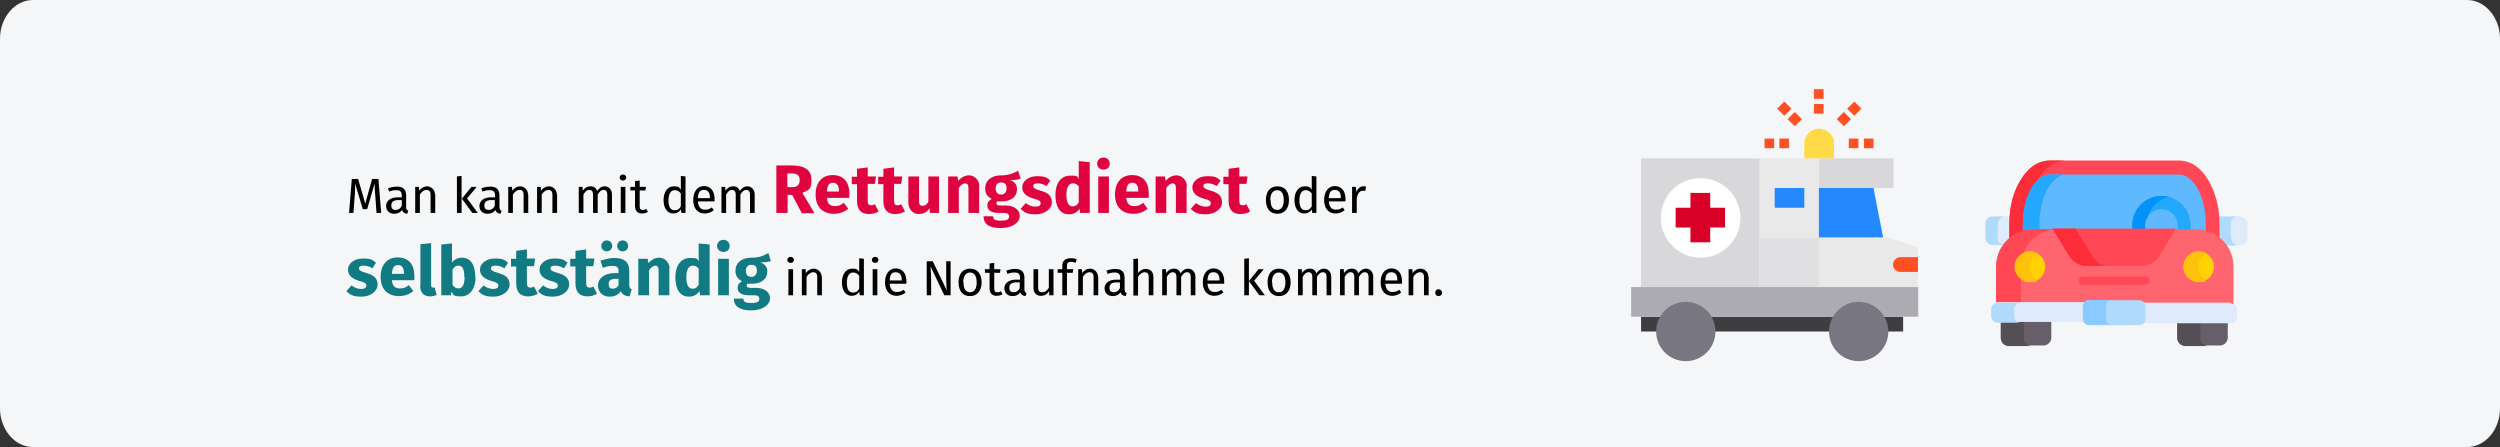 <?xml version="1.0" encoding="UTF-8"?>
<svg xmlns="http://www.w3.org/2000/svg" xmlns:xlink="http://www.w3.org/1999/xlink" id="Ebene_1" version="1.1" viewBox="0 0 911 163">
  <rect x="0" y="0" width="911" height="163" fill="#333333" stroke="none"/>
  <defs>
    <style>
      .st0 {
        fill: #fc2d39;
      }

      .st1 {
        fill: #ff4756;
      }

      .st2 {
        fill: #787680;
      }

      .st3 {
        fill: #ffda44;
      }

      .st4 {
        fill: #dfebfa;
      }

      .st5 {
        fill: #fff;
      }

      .st6 {
        fill: #3e3d42;
      }

      .st7 {
        fill: #d80027;
      }

      .st8 {
        fill: #23a8fe;
      }

      .st9 {
        fill: #b1dbfc;
      }

      .st10 {
        fill: none;
      }

      .st11 {
        fill: #60b8fe;
      }

      .st12 {
        fill: #e0e0e2;
      }

      .st13 {
        fill: #d8d7da;
      }

      .st14 {
        fill: #665e68;
      }

      .st15 {
        fill: #df0440;
      }

      .st16 {
        fill: #117a83;
      }

      .st17 {
        fill: #ffd301;
      }

      .st18 {
        fill: #8bcaff;
      }

      .st19 {
        fill: #ff5023;
      }

      .st20 {
        fill: #acabb1;
      }

      .st21 {
        fill: #ff656f;
      }

      .st22 {
        fill: #2488ff;
      }

      .st23 {
        fill: #0193fa;
      }

      .st24 {
        clip-path: url(#clippath);
      }

      .st25 {
        fill: #e9e9ea;
      }

      .st26 {
        fill: #f5f6f7;
      }

      .st27 {
        fill: #ffc20c;
      }

      .st28 {
        fill: #544e55;
      }
    </style>
    <clipPath id="clippath">
      <rect class="st10" x="723.5" y="44.4" width="95.5" height="95.5"></rect>
    </clipPath>
  </defs>
  <path id="Path-Copy" class="st26" d="M911,14.1v134.7c0,7.8-5.4,14.1-12,14.1H12c-6.6,0-12-6.4-12-14.1h0V14.1C0,6.4,5.4,0,12,0h887c6.6,0,12,6.4,12,14.1Z"></path>
  <g id="g7002">
    <g id="g7004">
      <g class="st24">
        <g id="g7006">
          <g id="g7012">
            <path id="path7014" class="st4" d="M816.1,78.8h-6.6c-.5,0-.8,0-1.1.3v7.7h0c.8.8,1.6,1.6,2.4,2.6h5.5c1.6,0,2.7-1.3,2.7-2.7v-5c0-1.6-1.3-2.7-2.7-2.7"></path>
          </g>
          <g id="g7016">
            <path id="path7018" class="st9" d="M812.9,86.6v-5c0-1.6,1.3-2.7,2.7-2.7h-6.1c-.5,0-.8,0-1.1.3v7.7c.8.8,1.6,1.6,2.4,2.6h5c-1.6,0-2.7-1.3-2.7-2.7"></path>
          </g>
          <g id="g7020">
            <path id="path7022" class="st9" d="M808.4,86.7"></path>
          </g>
          <g id="g7024">
            <path id="path7026" class="st4" d="M732.5,86.7v-7.9h-6.3c-1.6,0-2.7,1.3-2.7,2.7v5c0,1.6,1.3,2.7,2.7,2.7h3.9c.6-1,1.5-1.8,2.4-2.6"></path>
          </g>
          <g id="g7028">
            <path id="path7030" class="st9" d="M728,86.6v-5c0-1.6,1.3-2.7,2.7-2.7h-4.5c-1.6,0-2.7,1.3-2.7,2.7v5c0,1.6,1.3,2.7,2.7,2.7h3.9c-1.3-.3-2.3-1.5-2.3-2.7"></path>
          </g>
          <g id="g7032">
            <path id="path7034" class="st1" d="M741.1,83.7h58.7c3.4,0,6.6,1.3,9,3.4v-5.5c0-6-1.5-11.5-4-15.8-2.7-4.7-6.6-7.3-10.8-7.3h-47c-4.2,0-8.1,2.6-10.8,7.3-2.6,4.2-4,9.8-4,15.8v5.5c2.4-2.1,5.5-3.4,9-3.4"></path>
          </g>
          <g id="g7036">
            <path id="path7038" class="st0" d="M738.3,81.6c0-6,1.5-11.5,4-15.8,2.7-4.7,6.6-7.3,10.8-7.3h-6.1c-4.2,0-8.1,2.6-10.8,7.3-2.6,4.2-4,9.8-4,15.8v5.5c1.8-1.5,3.9-2.6,6.1-3.1v-2.4Z"></path>
          </g>
          <g id="g7040">
            <path id="path7042" class="st11" d="M741.1,83.7h58.7c1.5,0,2.7.2,4,.6v-2.7c0-5-1.1-9.7-3.2-13.2-1.9-3.1-4.2-4.8-6.6-4.8h-47c-2.4,0-4.8,1.8-6.6,4.8-2.1,3.6-3.2,8.2-3.2,13.2v2.7c1.3-.5,2.7-.6,4-.6"></path>
          </g>
          <g id="g7044">
            <path id="path7046" class="st8" d="M743.2,81.6c0-5,1.1-9.7,3.2-13.2,1.9-3.1,4.2-4.8,6.6-4.8h-6.1c-2.4,0-4.8,1.8-6.6,4.8-2.1,3.6-3.2,8.2-3.2,13.2v2.7c1.3-.5,2.7-.6,4-.6h2.1v-2.3.2Z"></path>
          </g>
          <g id="g7048">
            <path id="path7050" class="st8" d="M787.7,71.4c-6,0-10.7,4.8-10.7,10.8s0,1,0,1.5h4.8c0-.5-.2-1-.2-1.5,0-3.2,2.6-6,6-6s6,2.6,6,6,0,1-.2,1.5h4.8v-1.5c0-6-4.8-10.8-10.7-10.8"></path>
          </g>
          <g id="g7052">
            <path id="path7054" class="st8" d="M787.7,71.4c-6,0-10.7,4.8-10.7,10.8s0,1,0,1.5h4.8c0-.5-.2-1-.2-1.5,0-3.2,2.6-6,6-6s6,2.6,6,6,0,1-.2,1.5h4.8v-1.5c0-6-4.8-10.8-10.7-10.8"></path>
          </g>
          <g id="g7056">
            <path id="path7058" class="st23" d="M782.4,79.6c1-3.9,4-6.9,7.9-7.9-.8-.2-1.6-.3-2.6-.3-6,0-10.7,4.8-10.7,10.8s0,1,0,1.5h4.8c0-.5-.2-1-.2-1.5,0-1,.2-1.8.6-2.6"></path>
          </g>
          <g id="g7060">
            <path id="path7062" class="st21" d="M799.8,83.5h-58.7c-7.6,0-13.7,6.1-13.7,13.7v14h32.8c.5-.6,1.1-1,1.9-1h17.1c.8,0,1.5.3,1.9,1h32.8v-14c0-7.6-6.1-13.7-13.7-13.7"></path>
          </g>
          <g id="g7064">
            <path id="path7066" class="st1" d="M736.4,97.2c0-7.6,6.1-13.7,13.7-13.7h-9c-7.6,0-13.7,6.1-13.7,13.7v14h9v-14h0Z"></path>
          </g>
          <g id="g7068">
            <path id="path7070" class="st1" d="M780.5,96.9c2.6,0,5-1.3,6.3-3.6l6.1-10h-44.9l6.1,10c1.3,2.1,3.7,3.6,6.3,3.6h20.1Z"></path>
          </g>
          <g id="g7072">
            <path id="path7074" class="st0" d="M762.4,93.3l-6.1-10h-8.4l6.1,10c1.3,2.1,3.7,3.6,6.3,3.6h8.4c-2.6,0-5-1.3-6.3-3.6"></path>
          </g>
          <g id="g7076">
            <path id="path7078" class="st1" d="M781.8,103.8h-22.8c-.8,0-1.5-.6-1.5-1.5s.6-1.5,1.5-1.5h22.8c.8,0,1.5.6,1.5,1.5s-.6,1.5-1.5,1.5"></path>
          </g>
          <g id="g7080">
            <path id="path7082" class="st17" d="M806.8,97.2c0,3.1-2.6,5.6-5.6,5.6s-5.6-2.6-5.6-5.6,2.6-5.6,5.6-5.6,5.6,2.6,5.6,5.6"></path>
          </g>
          <g id="g7084">
            <path id="path7086" class="st17" d="M745.3,97.2c0,3.1-2.6,5.6-5.6,5.6s-5.6-2.6-5.6-5.6,2.6-5.6,5.6-5.6,5.6,2.6,5.6,5.6"></path>
          </g>
          <g id="g7088">
            <path id="path7090" class="st27" d="M801.1,97.2c0-2.1,1.1-3.9,2.9-4.8-.8-.5-1.8-.8-2.7-.8-3.1,0-5.6,2.6-5.6,5.6s2.6,5.6,5.6,5.6,1.9-.3,2.7-.8c-1.6-1-2.9-2.7-2.9-4.8"></path>
          </g>
          <g id="g7092">
            <path id="path7094" class="st27" d="M739.6,97.2c0-2.1,1.1-3.9,2.9-4.8-.8-.5-1.8-.8-2.7-.8-3.1,0-5.6,2.6-5.6,5.6s2.6,5.6,5.6,5.6,1.9-.3,2.7-.8c-1.6-1-2.9-2.7-2.9-4.8"></path>
          </g>
          <g id="g7096">
            <path id="path7098" class="st14" d="M793.4,116.9v6.1c0,1.6,1.3,2.9,2.9,2.9h12.6c1.6,0,2.9-1.3,2.9-2.9v-6.1h-18.4Z"></path>
          </g>
          <g id="g7100">
            <path id="path7102" class="st28" d="M801.8,123.2v-6.1h-8.4v6.1c0,1.6,1.3,2.9,2.9,2.9h8.4c-1.6,0-2.9-1.3-2.9-2.9"></path>
          </g>
          <g id="g7104">
            <path id="path7106" class="st14" d="M729.1,116.9v6.1c0,1.6,1.3,2.9,2.9,2.9h12.6c1.6,0,2.9-1.3,2.9-2.9v-6.1h-18.4Z"></path>
          </g>
          <g id="g7108">
            <path id="path7110" class="st28" d="M737.5,123.2v-6.1h-8.4v6.1c0,1.6,1.3,2.9,2.9,2.9h8.4c-1.6,0-2.9-1.3-2.9-2.9"></path>
          </g>
          <g id="g7112">
            <path id="path7114" class="st4" d="M759.8,116.1v-4.5c0-.5.2-1,.5-1.5h-32.3c-1.3,0-2.3,1-2.3,2.3v2.6c0,1.3,1,2.3,2.3,2.3h32.3c-.3-.3-.5-.8-.5-1.5"></path>
          </g>
          <g id="g7116">
            <path id="path7118" class="st9" d="M734,115.3v-2.6c0-1.3,1-2.3,2.3-2.3h-8.4c-1.3,0-2.3,1-2.3,2.3v2.6c0,1.3,1,2.3,2.3,2.3h8.4c-1.3,0-2.3-1-2.3-2.3"></path>
          </g>
          <g id="g7120">
            <path id="path7122" class="st4" d="M812.9,110.3h-32.3c.3.3.5.8.5,1.5v4.5c0,.5-.2,1-.5,1.5h32.3c1.3,0,2.3-1,2.3-2.3v-2.6c0-1.3-1-2.3-2.3-2.3"></path>
          </g>
          <g id="g7124">
            <path id="path7126" class="st9" d="M779.5,118.5h-18.2c-1.3,0-2.3-1-2.3-2.3v-4.5c0-1.3,1-2.3,2.3-2.3h18.2c1.3,0,2.3,1,2.3,2.3v4.5c0,1.3-1,2.3-2.3,2.3"></path>
          </g>
          <g id="g7128">
            <path id="path7130" class="st18" d="M767.4,116.1v-4.5c0-1.3,1-2.3,2.3-2.3h-8.4c-1.3,0-2.3,1-2.3,2.3v4.5c0,1.3,1,2.3,2.3,2.3h8.4c-1.3,0-2.3-1-2.3-2.3"></path>
          </g>
        </g>
      </g>
    </g>
  </g>
  <g id="Care-embulance-medical">
    <path class="st25" d="M641.2,57.7h21.7v28.9h-21.7s0-28.9,0-28.9Z"></path>
    <path class="st25" d="M698.9,90.1v14.5h-36v-18h25.2l10.8,3.5h0Z"></path>
    <path class="st6" d="M598,115.4h95.5v5.4h-95.5v-5.4Z"></path>
    <path class="st13" d="M598,57.7h43.2v46.9h-43.2v-46.9Z"></path>
    <circle class="st5" cx="619.7" cy="79.4" r="14.5"></circle>
    <path class="st19" d="M698.9,93.7v5.4h-6.4c-1.6,0-2.7-1.3-2.7-2.7s1.3-2.7,2.7-2.7c0,0,6.4,0,6.4,0Z"></path>
    <path class="st22" d="M682.7,68.5l3.5,18h-23.4v-18h19.9Z"></path>
    <path class="st22" d="M646.7,68.5h10.8v7.2h-10.8v-7.2Z"></path>
    <path class="st12" d="M641.2,86.6h21.7v18h-21.7v-18Z"></path>
    <path class="st7" d="M628.6,75.7v7.2h-5.4v5.4h-7.2v-5.4h-5.4v-7.2h5.4v-5.4h7.2v5.4h5.4Z"></path>
    <path class="st13" d="M662.9,57.7h27.1v10.8h-27.1v-10.8Z"></path>
    <path class="st3" d="M668.3,52.3v5.4h-10.8v-5.4c0-3,2.4-5.4,5.4-5.4s5.4,2.4,5.4,5.4h0Z"></path>
    <path class="st20" d="M594.4,104.6h104.6v10.8h-104.6v-10.8Z"></path>
    <circle class="st2" cx="614.3" cy="120.8" r="10.8"></circle>
    <circle class="st2" cx="677.3" cy="120.8" r="10.8"></circle>
    <g>
      <path class="st19" d="M661,32.5h3.5v3.5h-3.5v-3.5Z"></path>
      <path class="st19" d="M661,37.9h3.5v3.5h-3.5v-3.5Z"></path>
      <path class="st19" d="M647.6,39.6l2.6-2.6,2.6,2.6-2.6,2.6-2.6-2.6Z"></path>
      <path class="st19" d="M651.4,43.4l2.6-2.6,2.6,2.6-2.6,2.6-2.6-2.6Z"></path>
      <path class="st19" d="M643,50.5h3.5v3.5h-3.5v-3.5Z"></path>
      <path class="st19" d="M648.4,50.5h3.5v3.5h-3.5v-3.5Z"></path>
      <path class="st19" d="M679.2,50.5h3.5v3.5h-3.5v-3.5Z"></path>
      <path class="st19" d="M673.7,50.5h3.5v3.5h-3.5v-3.5Z"></path>
      <path class="st19" d="M673.1,39.6l2.6-2.6,2.6,2.6-2.6,2.6-2.6-2.6Z"></path>
      <path class="st19" d="M669.3,43.4l2.6-2.6,2.6,2.6-2.6,2.6-2.6-2.6Z"></path>
    </g>
  </g>
  <g>
    <path d="M138.9,77.6h-1.7l-.4-5.6c-.2-1.9-.3-4-.3-5.1l-2.7,9.3h-1.6l-2.8-9.3c0,1.5,0,3.4-.2,5.2l-.4,5.5h-1.6l1-12.4h2.3l2.6,9,2.5-9h2.3l1,12.4h0Z"></path>
    <path d="M148.8,76.7l-.4,1.2c-1-.1-1.6-.5-1.9-1.4-.7,1-1.7,1.4-2.8,1.4-1.9,0-3-1.2-3-2.9s1.5-3.1,4.2-3.1h1.5v-.7c0-1.4-.7-1.9-2-1.9s-1.6.2-2.6.5l-.4-1.2c1.2-.4,2.2-.6,3.3-.6,2.3,0,3.3,1.2,3.3,3.2v4.3c0,.8.3,1.1.8,1.3v-.1ZM146.4,75.1v-2.2h-1.2c-1.7,0-2.6.6-2.6,1.9s.6,1.7,1.6,1.7,1.7-.5,2.2-1.5v.1Z"></path>
    <path d="M158.6,70.8v6.8h-1.7v-6.6c0-1.4-.6-1.8-1.5-1.8s-1.8.7-2.4,1.7v6.7h-1.7v-9.5h1.4v1.4c.8-1,1.8-1.6,3-1.6s2.8,1.1,2.8,2.9h.1Z"></path>
    <path d="M168.2,77.6h-1.7v-13.3l1.7-.2v13.5ZM170.2,72.3l3.9,5.3h-2l-3.8-5.2,3.5-4.3h1.9l-3.5,4.2h0Z"></path>
    <path d="M182.8,76.7l-.4,1.2c-1-.1-1.6-.5-1.9-1.4-.7,1-1.7,1.4-2.8,1.4-1.9,0-3-1.2-3-2.9s1.5-3.1,4.2-3.1h1.5v-.7c0-1.4-.7-1.9-2-1.9s-1.6.2-2.6.5l-.4-1.2c1.2-.4,2.2-.6,3.3-.6,2.3,0,3.3,1.2,3.3,3.2v4.3c0,.8.3,1.1.8,1.3v-.1ZM180.3,75.1v-2.2h-1.2c-1.7,0-2.6.6-2.6,1.9s.6,1.7,1.6,1.7,1.7-.5,2.2-1.5v.1Z"></path>
    <path d="M192.5,70.8v6.8h-1.7v-6.6c0-1.4-.6-1.8-1.5-1.8s-1.8.7-2.4,1.7v6.7h-1.7v-9.5h1.4v1.4c.8-1,1.8-1.6,3-1.6s2.8,1.1,2.8,2.9h.1Z"></path>
    <path d="M203,70.8v6.8h-1.7v-6.6c0-1.4-.6-1.8-1.5-1.8s-1.8.7-2.4,1.7v6.7h-1.7v-9.5h1.4v1.4c.8-1,1.8-1.6,3-1.6s2.8,1.1,2.8,2.9h.1Z"></path>
    <path d="M223,70.8v6.8h-1.7v-6.6c0-1.4-.6-1.8-1.3-1.8-1,0-1.6.7-2.2,1.7v6.7h-1.7v-6.6c0-1.4-.6-1.8-1.3-1.8-1,0-1.6.7-2.2,1.7v6.7h-1.7v-9.5h1.4v1.4c.8-1,1.6-1.6,2.9-1.6s2,.6,2.4,1.7c.7-1,1.5-1.7,2.8-1.7s2.6,1.1,2.6,2.9Z"></path>
    <path d="M228.2,64.7c0,.6-.5,1.1-1.2,1.1s-1.2-.5-1.2-1.1.5-1.1,1.2-1.1,1.2.5,1.2,1.1ZM227.9,77.6h-1.7v-9.5h1.7v9.5Z"></path>
    <path d="M236.1,77.2c-.6.4-1.3.6-2.1.6-1.6,0-2.6-.9-2.6-2.7v-5.7h-1.7v-1.3h1.7v-2.1l1.7-.2v2.3h2.3l-.2,1.3h-2.1v5.7c0,1,.3,1.4,1.1,1.4s.8-.1,1.3-.4c0,0,.6,1.1.6,1.1Z"></path>
    <path d="M249.8,64.3v13.3h-1.5l-.2-1.3c-.6,1-1.6,1.5-2.7,1.5-2.3,0-3.6-2-3.6-4.9s1.4-5,3.7-5,1.9.5,2.6,1.2v-5s1.7.2,1.7.2ZM248.1,75.1v-4.6c-.6-.8-1.3-1.2-2.2-1.2-1.4,0-2.3,1.2-2.3,3.7s.8,3.6,2.2,3.6,1.7-.5,2.3-1.4v-.1Z"></path>
    <path d="M260.3,73.4h-6c.2,2.2,1.2,3,2.6,3s1.6-.3,2.5-.8l.7,1c-.9.7-2,1.2-3.3,1.2-2.6,0-4.2-1.9-4.2-4.9s1.5-5.1,3.9-5.1,3.9,1.8,3.9,4.7,0,.6,0,.8l-.1.1ZM258.7,72.1c0-1.9-.7-2.9-2.2-2.9s-2.1.9-2.2,3h4.4v-.1Z"></path>
    <path d="M275,70.8v6.8h-1.7v-6.6c0-1.4-.6-1.8-1.3-1.8-1,0-1.6.7-2.2,1.7v6.7h-1.7v-6.6c0-1.4-.6-1.8-1.3-1.8-1,0-1.6.7-2.2,1.7v6.7h-1.7v-9.5h1.4v1.4c.8-1,1.6-1.6,2.9-1.6s2,.6,2.4,1.7c.7-1,1.5-1.7,2.8-1.7s2.6,1.1,2.6,2.9h0Z"></path>
    <path class="st15" d="M288.6,71h-1.6v6.6h-4.1v-17.3h5.7c4.7,0,7.1,1.7,7.1,5.3s-1.1,3.6-3.3,4.7l4.4,7.4h-4.6l-3.5-6.6-.1-.1ZM287,68.2h1.7c1.8,0,2.7-.8,2.7-2.6s-1-2.4-3-2.4h-1.5v5h.1Z"></path>
    <path class="st15" d="M309.5,72.1h-8.2c.2,2.4,1.4,3,3,3s2-.4,3.2-1.2l1.6,2.2c-1.3,1-3,1.8-5.2,1.8-4.4,0-6.7-2.8-6.7-7s2.2-7.1,6.2-7.1,6.1,2.5,6.1,6.8,0,1,0,1.4v.1ZM305.7,69.6c0-1.8-.6-3-2.1-3s-2.1.8-2.3,3.2h4.4v-.2Z"></path>
    <path class="st15" d="M320.2,77c-1,.7-2.4,1-3.6,1-2.9,0-4.3-1.7-4.3-4.8v-6.1h-1.9v-2.7h1.9v-2.9l3.9-.5v3.3h3l-.4,2.7h-2.6v6.1c0,1.3.4,1.7,1.2,1.7s.9-.1,1.4-.4l1.3,2.5.1.1Z"></path>
    <path class="st15" d="M329.8,77c-1,.7-2.4,1-3.6,1-2.9,0-4.3-1.7-4.3-4.8v-6.1h-1.9v-2.7h1.9v-2.9l3.9-.5v3.3h3l-.4,2.7h-2.6v6.1c0,1.3.4,1.7,1.2,1.7s.9-.1,1.4-.4l1.3,2.5.1.1Z"></path>
    <path class="st15" d="M342.3,77.6h-3.4l-.2-1.7c-.9,1.4-2.2,2.1-4,2.1s-3.7-1.6-3.7-4.2v-9.5h3.9v9c0,1.3.4,1.7,1.3,1.7s1.6-.5,2.1-1.5v-9.2h3.9v13.3h.1Z"></path>
    <path class="st15" d="M356.8,67.9v9.7h-3.9v-9c0-1.4-.5-1.8-1.2-1.8s-1.6.6-2.3,1.7v9.1h-3.9v-13.3h3.4l.3,1.6c1.1-1.3,2.4-2,4-2s3.7,1.5,3.7,4h-.1Z"></path>
    <path class="st15" d="M371.9,65.1c-.9.4-2.1.5-3.8.5,1.7.7,2.5,1.7,2.5,3.4,0,2.6-2.1,4.4-5.6,4.4s-1,0-1.5-.1c-.3.1-.4.4-.4.8s.2.8,1.4.8h2c3.1,0,5.1,1.6,5.1,3.8s-2.4,4.4-6.9,4.4-6.3-1.6-6.3-4.3h3.5c0,1.1.5,1.6,2.9,1.6s2.9-.6,2.9-1.5-.6-1.3-1.9-1.3h-1.9c-2.9,0-4.1-1.2-4.1-2.6s.6-1.9,1.6-2.5c-1.7-.9-2.4-2.1-2.4-3.8,0-3,2.3-4.8,5.8-4.8,2.9,0,4.6-.8,6.2-1.7l.9,2.9h0ZM362.8,68.7c0,1.4.8,2.2,2,2.2s2-.8,2-2.3-.7-2.1-2-2.1-2,.8-2,2.2Z"></path>
    <path class="st15" d="M382.8,65.6l-1.4,2.2c-1-.6-2.1-1-3.3-1s-1.6.4-1.6,1,.3,1,2.7,1.7c2.6.7,4.1,1.8,4.1,4.2s-2.6,4.4-5.9,4.4-4.2-.8-5.5-2l1.9-2.1c1,.8,2.2,1.3,3.5,1.3s1.9-.4,1.9-1.2-.4-1.2-2.8-1.8c-2.6-.8-3.9-2.1-3.9-4.1s2.1-4,5.4-4,3.6.6,4.9,1.6v-.2Z"></path>
    <path class="st15" d="M397.1,59.1v18.5h-3.5l-.2-1.5c-.8,1.1-2,2-3.8,2-3.4,0-5-2.8-5-7.1s2.1-7,5.4-7,2.4.5,3.1,1.2v-6.5l3.9.4h.1ZM393.1,73.6v-5.7c-.6-.7-1.2-1.1-2.1-1.1-1.4,0-2.4,1.2-2.4,4.2s.9,4.2,2.2,4.2,1.7-.5,2.3-1.5v-.1Z"></path>
    <path class="st15" d="M404.4,59.6c0,1.3-.9,2.2-2.3,2.2s-2.3-1-2.3-2.2,1-2.2,2.3-2.2,2.3,1,2.3,2.2ZM404.1,77.6h-3.9v-13.3h3.9v13.3Z"></path>
    <path class="st15" d="M418.6,72.1h-8.2c.2,2.4,1.4,3,3,3s2-.4,3.2-1.2l1.6,2.2c-1.3,1-3,1.8-5.2,1.8-4.4,0-6.7-2.8-6.7-7s2.2-7.1,6.2-7.1,6.1,2.5,6.1,6.8,0,1,0,1.4v.1ZM414.8,69.6c0-1.8-.6-3-2.1-3s-2.1.8-2.3,3.2h4.4v-.2Z"></path>
    <path class="st15" d="M432.4,67.9v9.7h-3.9v-9c0-1.4-.5-1.8-1.2-1.8s-1.6.6-2.3,1.7v9.1h-3.9v-13.3h3.4l.3,1.6c1.1-1.3,2.4-2,4-2s3.7,1.5,3.7,4h-.1Z"></path>
    <path class="st15" d="M444.9,65.6l-1.5,2.2c-1-.6-2.1-1-3.3-1s-1.6.4-1.6,1,.4,1,2.7,1.7c2.6.7,4.1,1.8,4.1,4.2s-2.6,4.4-5.9,4.4-4.2-.8-5.5-2l1.9-2.1c1,.8,2.2,1.3,3.5,1.3s1.9-.4,1.9-1.2-.4-1.2-2.8-1.8c-2.6-.8-3.9-2.1-3.9-4.1s2.1-4,5.4-4,3.6.6,4.9,1.6l.1-.2Z"></path>
    <path class="st15" d="M455.6,77c-1,.7-2.4,1-3.6,1-2.9,0-4.3-1.7-4.3-4.8v-6.1h-1.9v-2.7h1.9v-2.9l3.9-.5v3.3h3l-.4,2.7h-2.6v6.1c0,1.3.4,1.7,1.2,1.7s.9-.1,1.4-.4l1.3,2.5.1.1Z"></path>
    <path d="M469.7,72.9c0,2.9-1.5,5-4.2,5s-4.2-1.9-4.2-5,1.5-5,4.2-5,4.2,1.9,4.2,5ZM463,72.9c0,2.5.9,3.6,2.4,3.6s2.4-1.2,2.4-3.6-.9-3.6-2.4-3.6-2.5,1.2-2.5,3.6h.1Z"></path>
    <path d="M479.7,64.3v13.3h-1.5l-.2-1.3c-.6,1-1.6,1.5-2.7,1.5-2.3,0-3.6-2-3.6-4.9s1.4-5,3.7-5,1.9.5,2.6,1.2v-5s1.7.2,1.7.2ZM478,75.1v-4.6c-.6-.8-1.3-1.2-2.2-1.2-1.4,0-2.3,1.2-2.3,3.7s.8,3.6,2.2,3.6,1.7-.5,2.3-1.4v-.1Z"></path>
    <path d="M490.2,73.4h-6c.2,2.2,1.2,3,2.6,3s1.6-.3,2.5-.8l.7,1c-.9.7-2,1.2-3.3,1.2-2.6,0-4.2-1.9-4.2-4.9s1.5-5.1,3.9-5.1,3.9,1.8,3.9,4.7,0,.6,0,.8l-.1.1ZM488.6,72.1c0-1.9-.7-2.9-2.2-2.9s-2.1.9-2.2,3h4.4v-.1Z"></path>
    <path d="M497.8,68l-.3,1.6c-.3,0-.5-.1-.8-.1-1.2,0-1.9.8-2.3,2.7v5.4h-1.7v-9.5h1.4l.2,1.9c.5-1.4,1.4-2.1,2.5-2.1s.6,0,.9.1h.1Z"></path>
    <path class="st16" d="M137.1,95.6l-1.4,2.2c-1-.7-2.1-1-3.3-1s-1.6.4-1.6,1,.3,1,2.7,1.7c2.6.7,4.1,1.8,4.1,4.2s-2.6,4.4-5.9,4.4-4.2-.8-5.5-2l1.9-2.1c1,.8,2.2,1.3,3.5,1.3s1.9-.5,1.9-1.2-.4-1.2-2.8-1.8c-2.6-.8-3.9-2.1-3.9-4.1s2.1-4,5.4-4,3.6.6,4.9,1.6v-.2Z"></path>
    <path class="st16" d="M151,102.1h-8.2c.2,2.4,1.4,3,3,3s2-.4,3.2-1.2l1.6,2.2c-1.3,1-3,1.8-5.2,1.8-4.4,0-6.7-2.8-6.7-7s2.2-7.1,6.2-7.1,6.1,2.5,6.1,6.8,0,1,0,1.4v.1ZM147.2,99.6c0-1.8-.6-3-2.1-3s-2.1.8-2.3,3.2h4.4v-.2h0Z"></path>
    <path class="st16" d="M153.2,104.2v-15.2l3.9-.4v15.4c0,.5.2.8.7.8s.5,0,.6-.1l.7,2.8c-.6.2-1.4.5-2.4.5-2.3,0-3.6-1.4-3.6-3.8h.1Z"></path>
    <path class="st16" d="M173.3,101c0,4.1-2,7-5.3,7s-2.7-.7-3.5-1.7l-.2,1.3h-3.5v-18.5l3.9-.4v7c.8-1.1,2.1-1.8,3.6-1.8,3.2,0,4.9,2.6,4.9,7.1h.1ZM169.2,101c0-3.4-.9-4.2-2.1-4.2s-1.7.6-2.2,1.5v5.5c.5.8,1.2,1.3,2.1,1.3,1.4,0,2.3-1.1,2.3-4.2l-.1.1Z"></path>
    <path class="st16" d="M185.2,95.6l-1.4,2.2c-1-.7-2.1-1-3.3-1s-1.6.4-1.6,1,.3,1,2.7,1.7c2.6.7,4.1,1.8,4.1,4.2s-2.6,4.4-5.9,4.4-4.2-.8-5.5-2l1.9-2.1c1,.8,2.2,1.3,3.5,1.3s1.9-.5,1.9-1.2-.4-1.2-2.8-1.8c-2.6-.8-3.9-2.1-3.9-4.1s2.1-4,5.4-4,3.6.6,4.9,1.6v-.2Z"></path>
    <path class="st16" d="M196,107c-1,.7-2.4,1-3.6,1-2.9,0-4.3-1.7-4.3-4.8v-6.1h-1.9v-2.8h1.9v-2.9l3.9-.5v3.3h3l-.4,2.8h-2.6v6.1c0,1.3.4,1.7,1.2,1.7s.9-.1,1.4-.4l1.3,2.5.1.1Z"></path>
    <path class="st16" d="M206.9,95.6l-1.4,2.2c-1-.7-2.1-1-3.3-1s-1.6.4-1.6,1,.3,1,2.7,1.7c2.6.7,4.1,1.8,4.1,4.2s-2.6,4.4-5.9,4.4-4.2-.8-5.5-2l1.9-2.1c1,.8,2.2,1.3,3.5,1.3s1.9-.5,1.9-1.2-.4-1.2-2.8-1.8c-2.6-.8-3.9-2.1-3.9-4.1s2.1-4,5.4-4,3.6.6,4.9,1.6v-.2Z"></path>
    <path class="st16" d="M217.6,107c-1,.7-2.4,1-3.6,1-2.9,0-4.3-1.7-4.3-4.8v-6.1h-1.9v-2.8h1.9v-2.9l3.9-.5v3.3h3l-.4,2.8h-2.6v6.1c0,1.3.4,1.7,1.2,1.7s.9-.1,1.4-.4l1.3,2.5.1.1Z"></path>
    <path class="st16" d="M230.2,105.4l-.8,2.6c-1.5-.1-2.6-.6-3.2-1.9-.9,1.4-2.4,2-4,2-2.6,0-4.3-1.7-4.3-4.1s2.2-4.5,6.2-4.5h1.3v-.6c0-1.6-.6-2-2.2-2s-2.1.2-3.5.7l-.9-2.6c1.7-.6,3.5-1,5-1,3.8,0,5.5,1.6,5.5,4.7v5.1c0,1,.3,1.4.9,1.6ZM223.1,89.6c0,1.1-.9,2-2,2s-2-.9-2-2,.9-2,2-2,2,.9,2,2ZM225.4,104v-2.4h-1c-1.8,0-2.6.6-2.6,1.9s.5,1.7,1.5,1.7,1.6-.5,2.1-1.2ZM228.9,89.6c0,1.1-.8,2-2,2s-2-.9-2-2,.9-2,2-2,2,.9,2,2Z"></path>
    <path class="st16" d="M243.9,97.9v9.7h-3.9v-9c0-1.4-.5-1.8-1.2-1.8s-1.6.6-2.3,1.7v9.1h-3.9v-13.3h3.4l.3,1.6c1.1-1.3,2.4-2,4-2s3.7,1.5,3.7,4h-.1Z"></path>
    <path class="st16" d="M258.6,89.1v18.5h-3.5l-.2-1.5c-.8,1.1-2,2-3.8,2-3.4,0-5-2.8-5-7.1s2.1-7,5.4-7,2.4.5,3.1,1.2v-6.5l3.9.4h.1ZM254.6,103.6v-5.7c-.6-.7-1.2-1.1-2.1-1.1-1.4,0-2.4,1.2-2.4,4.2s.9,4.2,2.2,4.2,1.7-.5,2.3-1.5v-.1Z"></path>
    <path class="st16" d="M265.9,89.6c0,1.3-.9,2.2-2.3,2.2s-2.3-1-2.3-2.2,1-2.2,2.3-2.2,2.3,1,2.3,2.2ZM265.6,107.6h-3.9v-13.3h3.9v13.3Z"></path>
    <path class="st16" d="M280.9,95.1c-.9.4-2.1.5-3.8.5,1.7.7,2.5,1.7,2.5,3.4,0,2.6-2.1,4.4-5.6,4.4s-1,0-1.5-.1c-.3.1-.4.4-.4.8s.2.8,1.4.8h2c3.1,0,5.1,1.6,5.1,3.8s-2.4,4.4-6.9,4.4-6.3-1.7-6.3-4.3h3.5c0,1.1.5,1.6,2.9,1.6s2.9-.6,2.9-1.5-.6-1.3-1.9-1.3h-1.9c-2.9,0-4.1-1.2-4.1-2.6s.6-1.9,1.6-2.5c-1.7-.9-2.4-2.1-2.4-3.8,0-3,2.3-4.8,5.8-4.8,2.9,0,4.6-.8,6.2-1.7l.9,2.9h0ZM271.8,98.7c0,1.5.8,2.2,2,2.2s2-.8,2-2.3-.7-2.1-2-2.1-2,.8-2,2.2Z"></path>
    <path d="M289.3,94.7c0,.6-.5,1.1-1.2,1.1s-1.2-.5-1.2-1.1.5-1.1,1.2-1.1,1.2.5,1.2,1.1ZM289,107.6h-1.7v-9.5h1.7v9.5Z"></path>
    <path d="M299.5,100.8v6.8h-1.7v-6.6c0-1.4-.6-1.8-1.5-1.8s-1.8.7-2.4,1.7v6.7h-1.7v-9.5h1.4v1.4c.8-1,1.8-1.6,3-1.6s2.8,1.1,2.8,2.9h.1Z"></path>
    <path d="M314.8,94.3v13.3h-1.5l-.2-1.3c-.6,1-1.6,1.5-2.7,1.5-2.3,0-3.6-2-3.6-4.9s1.4-5,3.7-5,1.9.5,2.6,1.2v-5s1.7.2,1.7.2ZM313.1,105.1v-4.6c-.6-.8-1.3-1.2-2.2-1.2-1.4,0-2.3,1.2-2.3,3.7s.8,3.6,2.2,3.6,1.7-.5,2.3-1.4v-.1Z"></path>
    <path d="M320.1,94.7c0,.6-.5,1.1-1.2,1.1s-1.2-.5-1.2-1.1.5-1.1,1.2-1.1,1.2.5,1.2,1.1ZM319.7,107.6h-1.7v-9.5h1.7v9.5Z"></path>
    <path d="M330.2,103.4h-6c.2,2.2,1.2,3,2.6,3s1.6-.3,2.5-.8l.7,1c-.9.7-2,1.2-3.3,1.2-2.6,0-4.2-1.9-4.2-4.9s1.5-5.1,3.9-5.1,3.9,1.8,3.9,4.7,0,.6,0,.8l-.1.1ZM328.6,102.1c0-1.9-.7-2.9-2.2-2.9s-2.1.9-2.2,3h4.4v-.1Z"></path>
    <path d="M346.4,107.6h-2.3l-5-10.5c0,1,.2,2.5.2,4.8v5.7h-1.6v-12.4h2.2l5.1,10.6c0-.3-.2-2.3-.2-3.8v-6.8h1.6v12.4h0Z"></path>
    <path d="M357.7,102.9c0,2.9-1.5,5-4.2,5s-4.2-1.9-4.2-5,1.5-5,4.2-5,4.2,1.9,4.2,5ZM351.1,102.9c0,2.5.9,3.6,2.4,3.6s2.4-1.2,2.4-3.6-.9-3.6-2.4-3.6-2.5,1.2-2.5,3.6h.1Z"></path>
    <path d="M365.3,107.2c-.6.4-1.3.6-2.1.6-1.6,0-2.6-.9-2.6-2.7v-5.7h-1.7v-1.3h1.7v-2.1l1.7-.2v2.3h2.3l-.2,1.3h-2.1v5.7c0,1,.3,1.4,1.1,1.4s.8-.1,1.3-.4l.6,1.1h0Z"></path>
    <path d="M374.1,106.7l-.4,1.2c-1-.1-1.6-.5-1.9-1.4-.7,1-1.7,1.4-2.8,1.4-1.9,0-3-1.2-3-2.9s1.5-3.1,4.2-3.1h1.5v-.7c0-1.4-.7-1.9-2-1.9s-1.6.2-2.6.5l-.4-1.2c1.2-.4,2.2-.6,3.3-.6,2.3,0,3.3,1.2,3.3,3.2v4.3c0,.8.3,1.1.8,1.3v-.1ZM371.6,105.1v-2.2h-1.2c-1.7,0-2.6.6-2.6,1.9s.6,1.7,1.6,1.7,1.7-.5,2.2-1.5v.1Z"></path>
    <path d="M383.7,107.6h-1.4v-1.5c-.8,1.2-1.7,1.7-3.1,1.7s-2.6-1-2.6-2.9v-6.8h1.7v6.6c0,1.3.4,1.8,1.5,1.8s1.8-.7,2.4-1.6v-6.8h1.7v9.5h-.2Z"></path>
    <path d="M388.8,96.8v1.3h2.3l-.2,1.3h-2.1v8.2h-1.7v-8.2h-1.7v-1.3h1.7v-1.3c0-1.6,1-2.7,3-2.7s1.5.2,2.3.5l-.5,1.2c-.6-.3-1.2-.4-1.7-.4-1,0-1.4.5-1.4,1.4h0Z"></path>
    <path d="M400.2,100.8v6.8h-1.7v-6.6c0-1.4-.6-1.8-1.5-1.8s-1.8.7-2.4,1.7v6.7h-1.7v-9.5h1.4v1.4c.8-1,1.8-1.6,3-1.6s2.8,1.1,2.8,2.9h.1Z"></path>
    <path d="M410.6,106.7l-.4,1.2c-1-.1-1.6-.5-1.9-1.4-.7,1-1.7,1.4-2.8,1.4-1.9,0-3-1.2-3-2.9s1.5-3.1,4.2-3.1h1.5v-.7c0-1.4-.7-1.9-2-1.9s-1.6.2-2.6.5l-.4-1.2c1.2-.4,2.2-.6,3.3-.6,2.3,0,3.3,1.2,3.3,3.2v4.3c0,.8.3,1.1.8,1.3v-.1ZM408.1,105.1v-2.2h-1.2c-1.7,0-2.6.6-2.6,1.9s.6,1.7,1.6,1.7,1.7-.5,2.2-1.5v.1Z"></path>
    <path d="M420.3,100.8v6.8h-1.7v-6.6c0-1.4-.6-1.8-1.5-1.8s-1.8.7-2.4,1.7v6.8h-1.7v-13.3l1.7-.2v5.3c.7-.9,1.6-1.5,2.8-1.5,1.7,0,2.8,1.1,2.8,2.9v-.1Z"></path>
    <path d="M435.6,100.8v6.8h-1.7v-6.6c0-1.4-.6-1.8-1.3-1.8-1,0-1.6.7-2.2,1.7v6.7h-1.7v-6.6c0-1.4-.6-1.8-1.3-1.8-1,0-1.6.7-2.2,1.7v6.7h-1.7v-9.5h1.4v1.4c.8-1,1.6-1.6,2.9-1.6s2,.6,2.4,1.7c.7-1,1.5-1.7,2.8-1.7s2.6,1.1,2.6,2.9h0Z"></path>
    <path d="M446,103.4h-6c.2,2.2,1.2,3,2.6,3s1.6-.3,2.5-.8l.7,1c-.9.7-2,1.2-3.3,1.2-2.6,0-4.2-1.9-4.2-4.9s1.5-5.1,3.9-5.1,3.9,1.8,3.9,4.7,0,.6,0,.8l-.1.1ZM444.4,102.1c0-1.9-.7-2.9-2.2-2.9s-2.1.9-2.2,3h4.4v-.1Z"></path>
    <path d="M455.1,107.6h-1.7v-13.3l1.7-.2v13.5ZM457,102.3l3.9,5.3h-2l-3.8-5.2,3.5-4.3h1.9l-3.5,4.2Z"></path>
    <path d="M470.3,102.9c0,2.9-1.5,5-4.2,5s-4.2-1.9-4.2-5,1.5-5,4.2-5,4.2,1.9,4.2,5ZM463.6,102.9c0,2.5.9,3.6,2.4,3.6s2.4-1.2,2.4-3.6-.9-3.6-2.4-3.6-2.5,1.2-2.5,3.6h.1Z"></path>
    <path d="M485.1,100.8v6.8h-1.7v-6.6c0-1.4-.6-1.8-1.3-1.8-1,0-1.6.7-2.2,1.7v6.7h-1.7v-6.6c0-1.4-.6-1.8-1.3-1.8-1,0-1.6.7-2.2,1.7v6.7h-1.7v-9.5h1.4v1.4c.8-1,1.6-1.6,2.9-1.6s2,.6,2.4,1.7c.7-1,1.5-1.7,2.8-1.7s2.6,1.1,2.6,2.9h0Z"></path>
    <path d="M500.4,100.8v6.8h-1.7v-6.6c0-1.4-.6-1.8-1.3-1.8-1,0-1.6.7-2.2,1.7v6.7h-1.7v-6.6c0-1.4-.6-1.8-1.3-1.8-1,0-1.6.7-2.2,1.7v6.7h-1.7v-9.5h1.4v1.4c.8-1,1.6-1.6,2.9-1.6s2,.6,2.4,1.7c.7-1,1.5-1.7,2.8-1.7s2.6,1.1,2.6,2.9h0Z"></path>
    <path d="M510.8,103.4h-6c.2,2.2,1.2,3,2.6,3s1.6-.3,2.5-.8l.7,1c-.9.7-2,1.2-3.3,1.2-2.6,0-4.2-1.9-4.2-4.9s1.5-5.1,3.9-5.1,3.9,1.8,3.9,4.7,0,.6,0,.8l-.1.1ZM509.2,102.1c0-1.9-.7-2.9-2.2-2.9s-2.1.9-2.2,3h4.4v-.1Z"></path>
    <path d="M520.6,100.8v6.8h-1.7v-6.6c0-1.4-.6-1.8-1.5-1.8s-1.8.7-2.4,1.7v6.7h-1.7v-9.5h1.4v1.4c.8-1,1.8-1.6,3-1.6s2.8,1.1,2.8,2.9h.1Z"></path>
    <path d="M525.5,106.6c0,.7-.5,1.3-1.3,1.3s-1.2-.6-1.2-1.3.5-1.2,1.2-1.2,1.3.6,1.3,1.2Z"></path>
  </g>
</svg>
